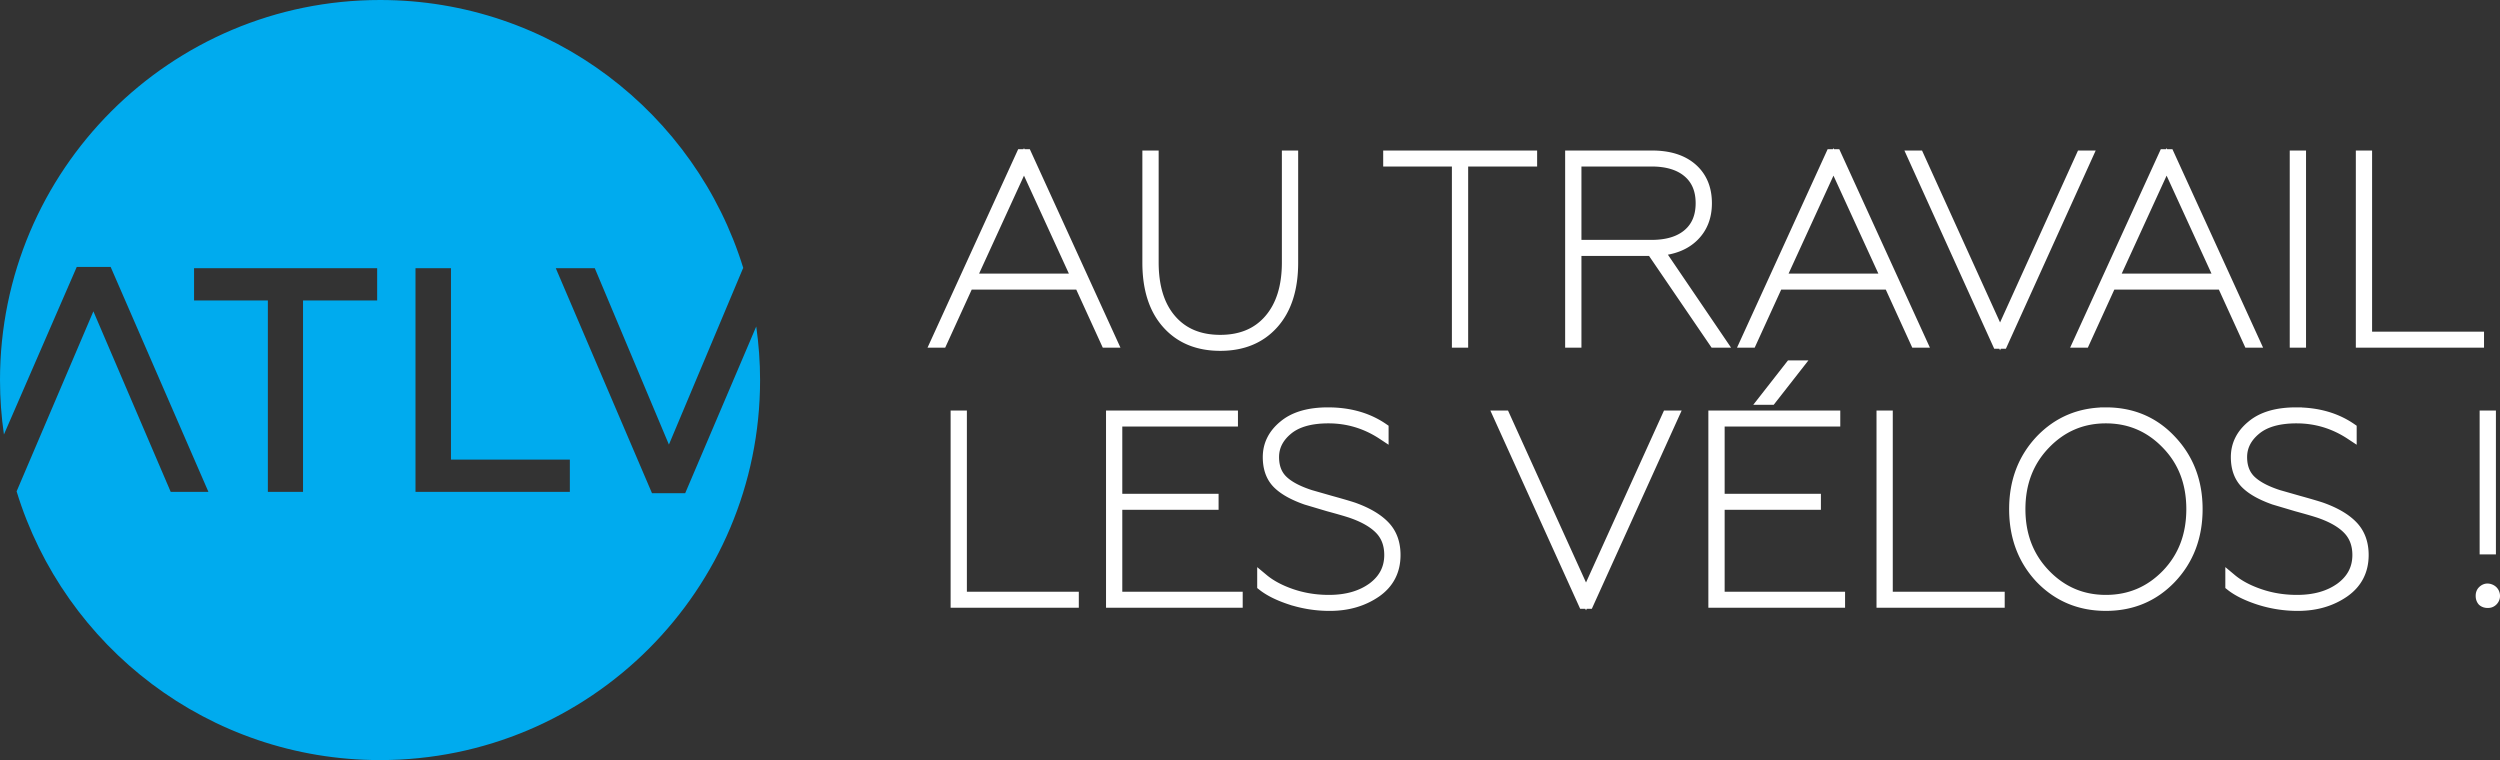 <svg width="434.69" height="132.16" xmlns="http://www.w3.org/2000/svg">
    <rect width="100%" height="100%" fill="#333333" stroke="none"/>
    <path style="fill:#fff;fill-opacity:1;stroke:#fff;stroke-width:2;stroke-linecap:butt;stroke-linejoin:miter;stroke-miterlimit:4;stroke-dasharray:none;stroke-opacity:1" d="m177.68 26.941-14.852 32.513h.875l4.614-10.103h19.46l4.613 10.103h.876L178.418 26.94Zm140.745 0-14.847 32.513h.875l4.614-10.103h19.465l4.61 10.103h.87L319.163 26.94Zm57.928 0-14.852 32.513h.879l4.61-10.103h19.459l4.611 10.103h.882L377.09 26.94Zm-176.723.231v18.493c0 4.55 1.136 8.085 3.413 10.605 2.242 2.492 5.288 3.734 9.131 3.734 3.84 0 6.885-1.242 9.131-3.734 2.277-2.52 3.415-6.056 3.415-10.605V27.172h-.833v18.445c0 4.243-1.035 7.571-3.114 9.985-2.074 2.414-4.94 3.621-8.597 3.621-3.66 0-6.527-1.2-8.601-3.597-2.078-2.398-3.112-5.734-3.112-10.008V27.172Zm41.874 0v.78h11.946v31.5h.827v-31.5h11.993v-.78zm31.637 0v32.28h.833V43.497h13.28l10.884 15.957h.968l-10.841-15.957c2.644-.185 4.708-1.008 6.18-2.47 1.478-1.457 2.215-3.359 2.215-5.695 0-2.52-.828-4.51-2.488-5.972-1.664-1.457-3.968-2.187-6.918-2.187zm59.539 0 14.711 32.466h.739l14.71-32.466h-.88l-14.197 31.312-14.213-31.312Zm66.45 0v32.28h.833v-32.28zm11.492 0v32.28h20.29v-.784h-19.463V27.172Zm-123.462.78c2.735 0 4.867.649 6.386 1.939 1.524 1.293 2.286 3.105 2.286 5.44 0 2.336-.762 4.152-2.285 5.445-1.52 1.29-3.652 1.935-6.387 1.935h-13.186V27.953Zm-109.113.188 9.363 20.43h-18.726zm140.75 0 9.363 20.43h-18.726zm67.285 20.43H367.36l9.36-20.43zm-79.183 20.818h1.015l4.474-5.72h-1.016zm-76.001 2.444c-3.324 0-5.876.754-7.657 2.258-1.785 1.476-2.675 3.273-2.675 5.394 0 1.879.523 3.36 1.566 4.454 1.047 1.089 2.708 2.035 4.98 2.835l3.875 1.153c1.817.492 3.138.875 3.97 1.152 2.242.77 3.925 1.738 5.05 2.907 1.121 1.167 1.68 2.674 1.68 4.518 0 2.367-.994 4.29-2.995 5.768-2 1.444-4.537 2.167-7.611 2.167-2.304 0-4.473-.348-6.504-1.04-2.027-.69-3.686-1.575-4.98-2.653v1.017c1.169.922 2.782 1.722 4.844 2.398a21.863 21.863 0 0 0 6.778 1.06c3.078 0 5.733-.766 7.98-2.306 2.214-1.54 3.32-3.677 3.32-6.41 0-2.028-.593-3.676-1.777-4.934-1.185-1.262-2.956-2.324-5.323-3.183-.708-.246-2.064-.645-4.06-1.198l-3.55-1.017c-2.185-.707-3.802-1.566-4.845-2.58-1.042-1.016-1.566-2.385-1.566-4.107 0-1.872.812-3.489 2.442-4.84 1.628-1.352 4.011-2.032 7.148-2.032 3.413 0 6.566.953 9.456 2.86v-.922c-2.644-1.813-5.826-2.719-9.546-2.719zm135.262 0c-4.488 0-8.262 1.581-11.3 4.75-3.008 3.194-4.52 7.176-4.52 11.94 0 4.798 1.512 8.798 4.52 11.993 3.038 3.137 6.812 4.704 11.3 4.704s8.238-1.567 11.25-4.704c3.04-3.195 4.57-7.195 4.57-11.992 0-4.765-1.53-8.747-4.57-11.942-2.98-3.168-6.73-4.749-11.25-4.749zm33.059 0c-3.321 0-5.868.754-7.648 2.258-1.79 1.476-2.68 3.273-2.68 5.394 0 1.879.53 3.36 1.569 4.454 1.05 1.089 2.71 2.035 4.98 2.835l3.88 1.153c1.809.492 3.129.875 3.962 1.152 2.25.77 3.929 1.738 5.049 2.907 1.118 1.167 1.689 2.674 1.689 4.518 0 2.367-1 4.29-3 5.768-2 1.444-4.54 2.167-7.61 2.167-2.307 0-4.48-.348-6.5-1.04-2.031-.69-3.692-1.575-4.98-2.653v1.017c1.159.922 2.781 1.722 4.84 2.398a21.84 21.84 0 0 0 6.78 1.06c3.07 0 5.73-.766 7.97-2.306 2.218-1.54 3.333-3.677 3.333-6.41 0-2.028-.603-3.676-1.783-4.934-1.18-1.262-2.961-2.324-5.333-3.183-.699-.246-2.058-.645-4.047-1.198l-3.56-1.017c-2.181-.707-3.79-1.566-4.84-2.58-1.04-1.016-1.571-2.385-1.571-4.107 0-1.872.819-3.489 2.453-4.84 1.627-1.352 4.008-2.032 7.147-2.032 3.41 0 6.56.953 9.45 2.86v-.922c-2.64-1.813-5.828-2.719-9.55-2.719zm-138.53.55 14.709 32.47h.739l14.711-32.468h-.876l-14.202 31.317-14.205-31.319Zm-94.4 32.287h20.29v-.786h-19.462v-31.5h-.828zm27.022 0h21.765v-.785H194.14V87.647h16.743v-.785H194.14V73.167h20.11v-.784h-20.939Zm104.732-32.285v32.285h21.77v-.786h-20.938V87.647h16.737v-.785h-16.737V73.167h20.105v-.784h-20.937zm29.237 0v32.285h20.29v-.786h-19.461v-31.5zm104.868 0v23.013h.832V72.383Zm-65.988.229c4.179 0 7.731 1.525 10.65 4.567 2.889 2.985 4.338 6.765 4.338 11.344 0 4.581-1.449 8.378-4.339 11.39-2.919 3.015-6.47 4.524-10.65 4.524-4.179 0-7.73-1.524-10.647-4.567-2.89-3.016-4.34-6.797-4.34-11.348 0-4.546 1.45-8.327 4.34-11.342 2.918-3.043 6.468-4.568 10.648-4.568zm66.403 29.85c-.3-.014-.576.105-.825.357-.187.188-.277.45-.277.785 0 .34.09.614.278.832.211.184.49.274.831.274.328 0 .603-.09.847-.368.243-.278.345-.653.231-1.039-.109-.382-.367-.645-.778-.782a1.152 1.152 0 0 0-.307-.059z"/>
    <path style="fill:#00abee;fill-opacity:1" d="M99.082 85.527H72.246V46.633h6.168v33.281h20.668Zm-33.504-33.28h-12.89v33.28h-6.114v-33.28H33.742v-5.614h31.836zm53.563 33.503h-5.778L96.637 46.633h6.781l12.89 30.672L129.2 46.633h.047C120.941 19.629 95.805 0 66.078 0 29.586 0 0 29.586 0 66.078c0 3.219.238 6.375.684 9.469L13.348 46.41h5.89l17.004 39.117h-6.558L16.238 54.133 2.887 85.438c8.277 27.05 33.433 46.722 63.191 46.722 36.496 0 66.082-29.586 66.082-66.082 0-3.16-.238-6.27-.668-9.312L119.141 85.75"/>
</svg>
